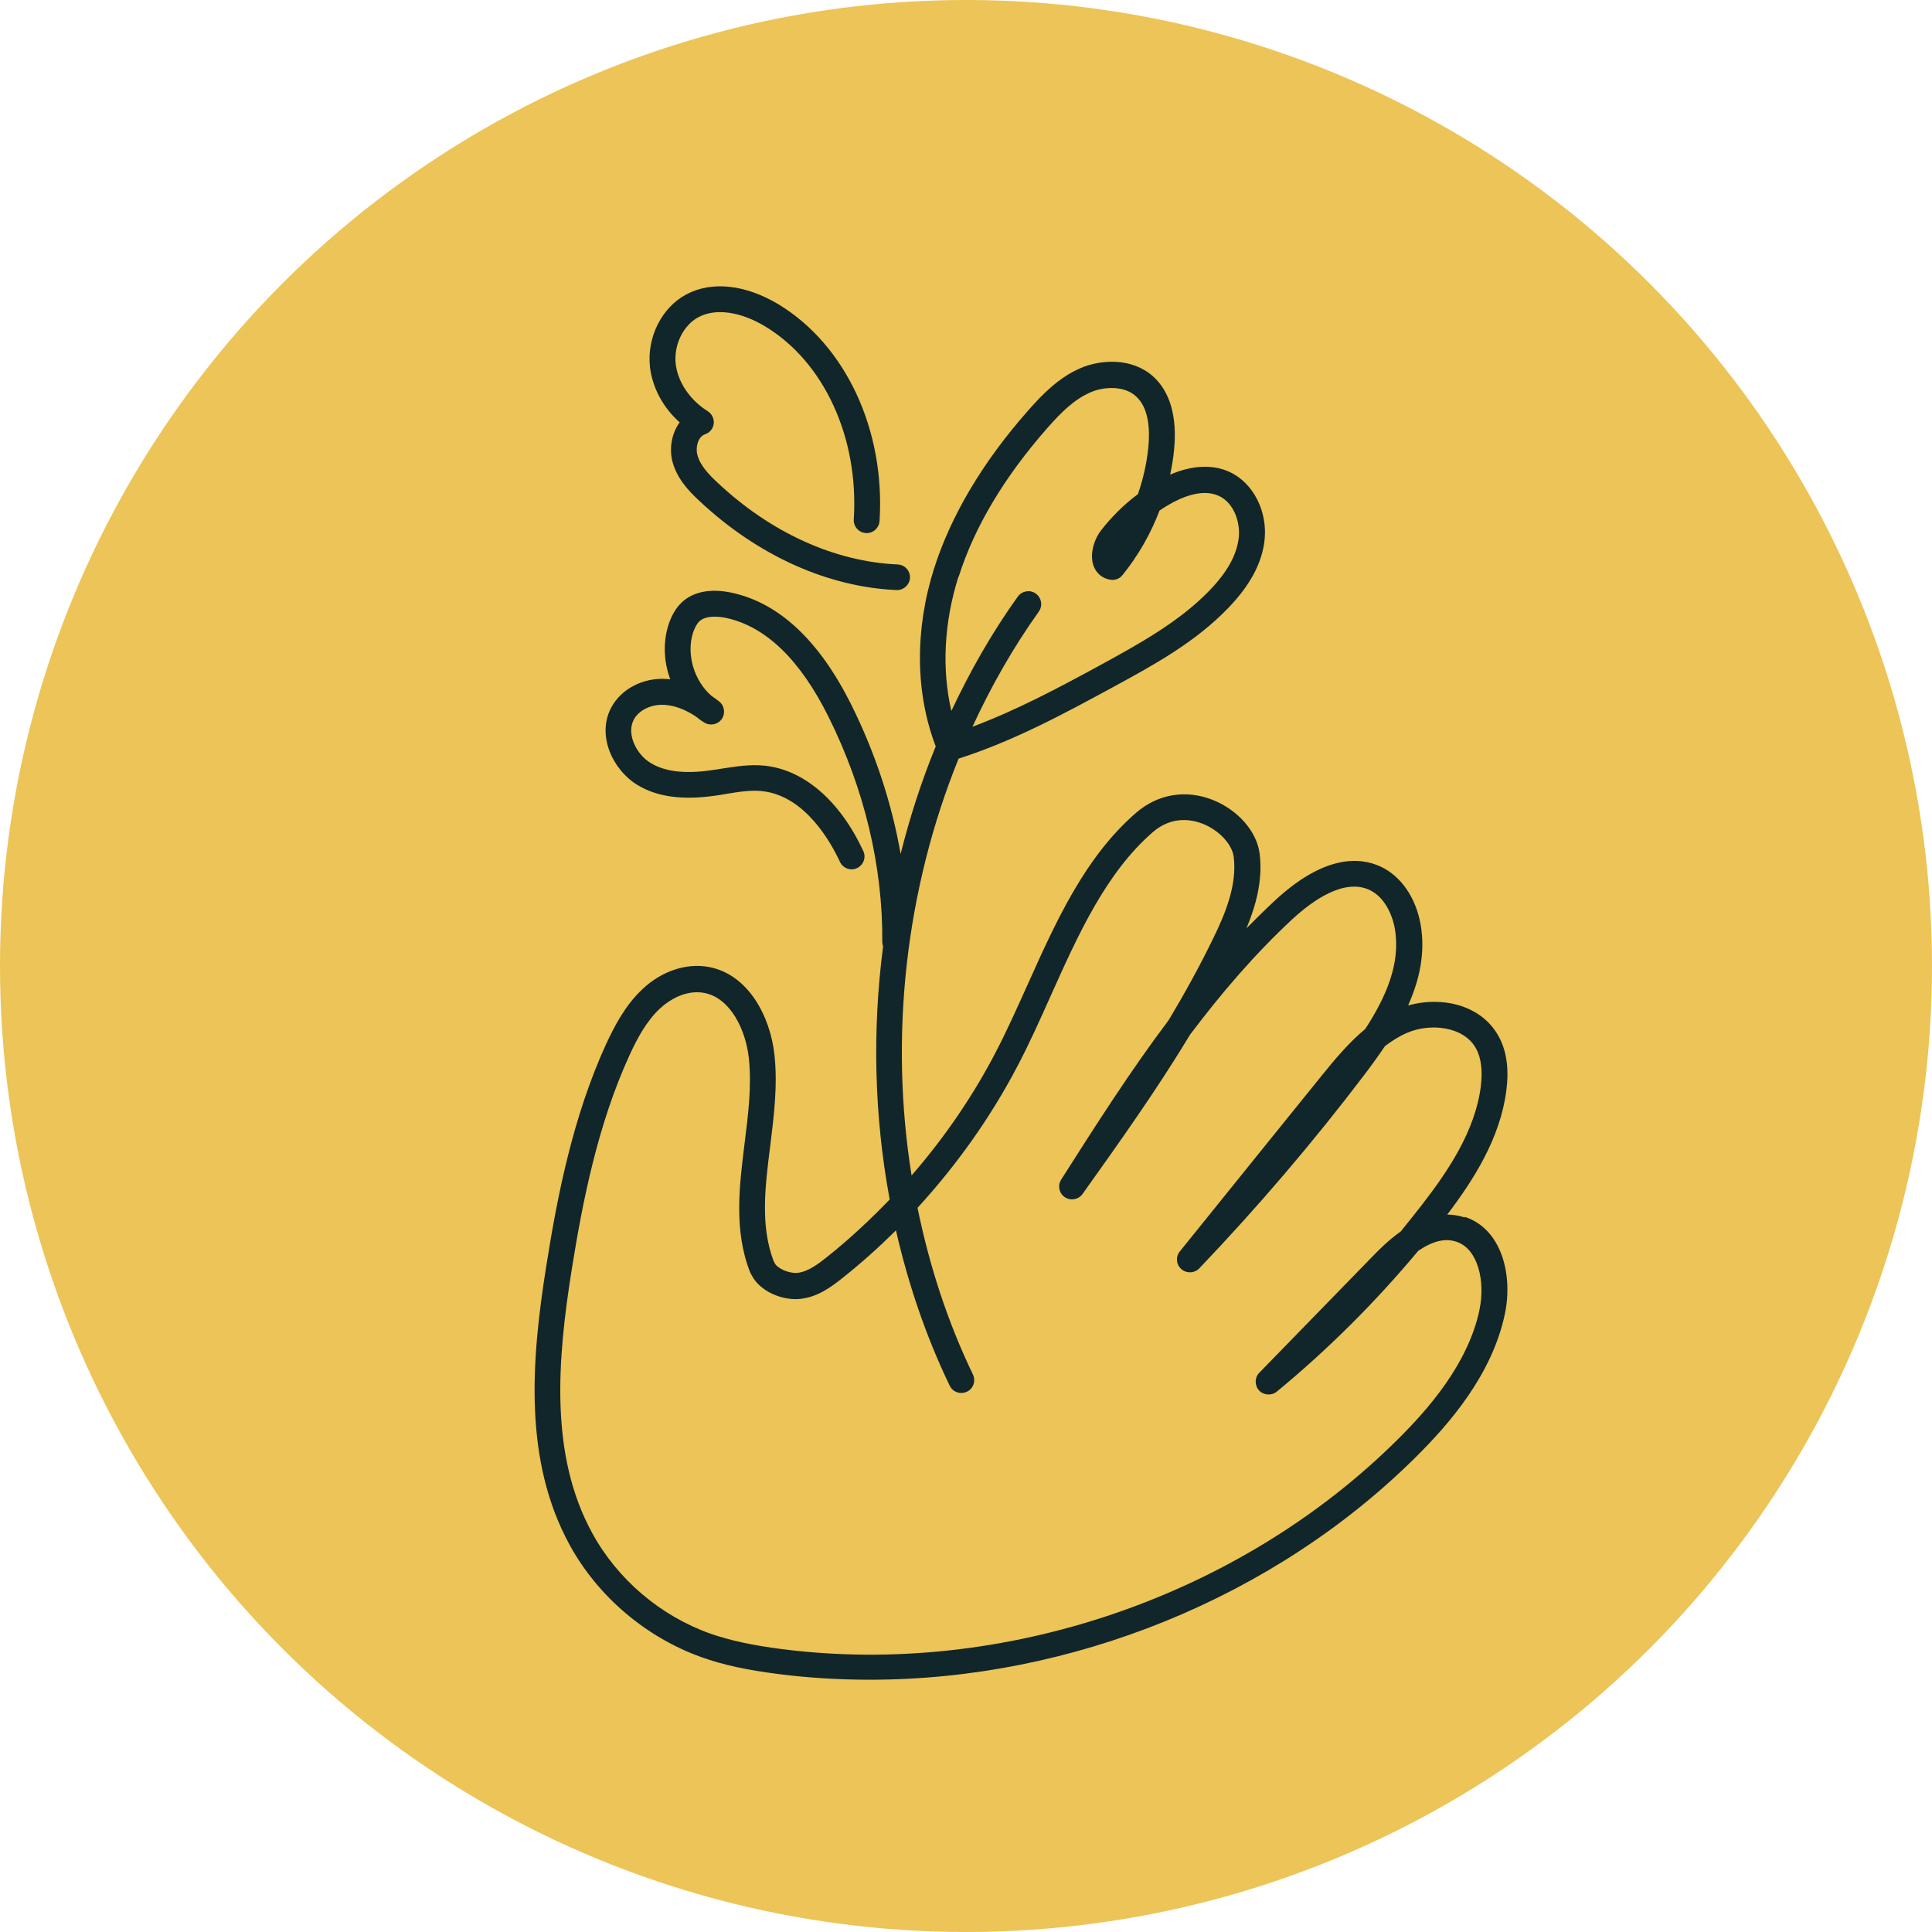 <?xml version="1.0" encoding="UTF-8"?>
<svg xmlns="http://www.w3.org/2000/svg" viewBox="0 0 120 120">
  <defs>
    <style>
      .cls-1 {
        fill: #11262a;
      }

      .cls-2 {
        fill: #ecc457;
      }
    </style>
  </defs>
  <g id="Background">
    <circle class="cls-2" cx="60" cy="60" r="60"/>
  </g>
  <g id="Icon">
    <g>
      <path class="cls-1" d="M42.22,26.23c-.5.67-.65,1.6-.47,2.37.26,1.07.98,1.86,1.72,2.54,3.59,3.36,7.93,5.32,12.21,5.51.01,0,.02,0,.04,0,.43,0,.78-.34.8-.76.02-.44-.32-.81-.76-.83-3.91-.17-7.88-1.97-11.19-5.08-.56-.52-1.1-1.09-1.26-1.75-.12-.48.06-1.11.47-1.25.3-.1.51-.35.55-.66s-.11-.61-.37-.78c-1.1-.68-1.86-1.81-1.99-2.93-.13-1.18.46-2.4,1.41-2.91,1.06-.57,2.61-.35,4.14.57,3.67,2.21,5.83,6.92,5.51,11.99-.03.44.31.82.75.85.44.03.82-.31.85-.75.36-5.66-2.11-10.94-6.28-13.46-2.06-1.23-4.14-1.46-5.73-.61-1.53.82-2.45,2.67-2.25,4.5.15,1.29.81,2.52,1.84,3.44Z"/>
      <path class="cls-1" d="M90.98,75.62c-.37-.12-.73-.18-1.09-.18h0c1.64-2.16,3.29-4.74,3.67-7.7.18-1.4.01-2.52-.51-3.43-1.11-1.95-3.58-2.43-5.59-1.86.71-1.59,1.08-3.26.78-5.01-.29-1.68-1.23-3.04-2.5-3.62-1.3-.6-3.5-.72-6.56,2.12-.6.56-1.19,1.14-1.76,1.72.59-1.42,1.02-2.99.82-4.62-.17-1.4-1.36-2.75-2.95-3.37-1.66-.64-3.37-.35-4.71.8-3.19,2.75-5,6.78-6.75,10.68-.66,1.46-1.33,2.97-2.07,4.37-1.41,2.68-3.15,5.2-5.14,7.49-1.39-8.67-.37-17.77,2.92-25.89,3.43-1.1,6.53-2.78,9.59-4.44,2.52-1.37,5.12-2.79,7.17-4.93,1.31-1.36,2.04-2.69,2.23-4.08.25-1.85-.67-3.69-2.19-4.37-1.04-.47-2.32-.4-3.66.18.11-.5.19-1,.24-1.51.21-2.06-.24-3.65-1.31-4.6-1.28-1.14-3.19-1.07-4.51-.5-1.32.57-2.35,1.61-3.26,2.65-2.82,3.2-4.77,6.5-5.82,9.78-1.21,3.82-1.17,7.73.1,11.06-.89,2.17-1.61,4.4-2.18,6.68-.55-3.15-1.58-6.28-3.06-9.26-1.99-3.99-4.49-6.34-7.45-6.97-1.29-.27-2.36-.07-3.08.6-.36.34-.64.81-.83,1.4-.35,1.1-.29,2.3.11,3.38-.08,0-.16-.02-.24-.02-1.44-.09-2.79.61-3.41,1.75-.95,1.74.08,3.91,1.62,4.84,1.22.74,2.8.95,4.82.66.23-.03.46-.07.69-.11.79-.13,1.53-.25,2.24-.17,2.65.29,4.25,3.16,4.82,4.39.19.4.66.58,1.06.39.4-.19.58-.66.39-1.06-1.44-3.11-3.67-5.04-6.11-5.3-.93-.1-1.81.05-2.67.18-.22.04-.44.07-.66.1-1.64.24-2.88.09-3.77-.45-.89-.54-1.52-1.81-1.04-2.7.32-.59,1.09-.96,1.91-.91.62.04,1.27.28,1.94.72.17.14.34.27.53.38.36.22.83.13,1.08-.22.24-.35.17-.83-.16-1.09-.16-.13-.32-.24-.48-.35-1.07-.93-1.57-2.55-1.15-3.91.11-.32.24-.57.4-.72.43-.39,1.22-.3,1.66-.21,2.46.53,4.59,2.59,6.35,6.12,2.24,4.49,3.39,9.33,3.35,14.01,0,.1.02.19.05.28-.68,5.22-.55,10.55.41,15.71-1.23,1.28-2.52,2.48-3.9,3.58-.58.46-1.2.92-1.84.98-.58.04-1.29-.31-1.42-.64-.02-.04-.04-.08-.06-.12-.82-2.2-.52-4.59-.2-7.13.23-1.85.47-3.77.26-5.67-.26-2.38-1.63-4.99-4.08-5.44-1.4-.26-2.94.26-4.13,1.39-1.05.99-1.72,2.27-2.24,3.39-2.06,4.5-3.03,9.44-3.7,13.67-.96,5.97-1.45,12.21,1.45,17.48,1.75,3.18,4.73,5.71,8.17,6.94,1.34.48,2.82.8,4.8,1.05,1.88.24,3.77.35,5.67.35,12.48,0,25.08-5.06,33.92-13.85,1.98-1.97,4.71-5.04,5.51-8.87.51-2.42-.19-5.27-2.49-6.03ZM59.55,35.81c.97-3.07,2.82-6.17,5.49-9.21.91-1.04,1.72-1.81,2.69-2.23.38-.17.85-.27,1.32-.27.54,0,1.09.14,1.49.5.85.74.89,2.17.78,3.23-.1.97-.32,1.93-.64,2.86-.86.64-1.64,1.41-2.29,2.25-.44.57-.74,1.52-.45,2.25.18.45.56.75,1.04.82.29.04.57-.07.74-.29.97-1.2,1.75-2.56,2.3-4.01.19-.13.39-.25.59-.37.7-.41,2.02-1.02,3.07-.55.99.44,1.39,1.72,1.25,2.69-.14,1.04-.73,2.08-1.8,3.19-1.88,1.95-4.37,3.32-6.84,4.67-2.52,1.37-5.12,2.76-7.89,3.8,1.16-2.51,2.52-4.91,4.12-7.15.26-.36.17-.86-.18-1.12-.36-.26-.86-.17-1.12.18-1.6,2.23-2.96,4.62-4.13,7.11-.6-2.6-.46-5.49.44-8.34ZM91.9,81.33c-.71,3.41-3.24,6.24-5.07,8.06-9.84,9.79-24.5,14.79-38.26,13.04-1.86-.24-3.24-.54-4.47-.97-3.08-1.1-5.74-3.36-7.3-6.21-2.67-4.84-2.19-10.77-1.28-16.45.66-4.13,1.6-8.94,3.58-13.26.45-.98,1.03-2.09,1.88-2.89.7-.65,1.53-1.02,2.32-1.02.15,0,.29.01.43.04,1.64.3,2.59,2.3,2.78,4.04.19,1.71-.04,3.53-.26,5.29-.33,2.66-.68,5.42.34,8.02.02.05.05.1.08.15.52,1.06,1.93,1.61,3,1.51,1.08-.1,1.95-.73,2.68-1.32,1.15-.91,2.25-1.9,3.3-2.94.76,3.33,1.86,6.58,3.34,9.65.14.29.42.45.72.45.12,0,.23-.03.35-.08.4-.19.56-.67.37-1.07-1.58-3.28-2.71-6.77-3.44-10.35,2.42-2.64,4.52-5.59,6.18-8.75.76-1.44,1.45-2.98,2.11-4.46,1.68-3.74,3.41-7.6,6.33-10.13,1.19-1.03,2.45-.77,3.08-.52,1.02.4,1.84,1.27,1.94,2.07.21,1.72-.51,3.49-1.25,5-.85,1.76-1.79,3.46-2.79,5.13-2.41,3.2-4.56,6.58-6.68,9.91-.23.37-.13.85.23,1.09.36.24.85.15,1.1-.2,2.27-3.19,4.6-6.45,6.68-9.9,1.92-2.55,4-4.98,6.33-7.15,1.33-1.23,3.25-2.55,4.8-1.84.94.43,1.44,1.54,1.59,2.44.36,2.12-.54,4.2-1.84,6.2-1,.83-1.88,1.87-2.74,2.94-2.46,3.04-4.91,6.08-7.36,9.12l-1.42,1.76c-.27.33-.23.82.1,1.1.32.28.81.26,1.11-.05,3.62-3.79,7.06-7.82,10.22-11.98.45-.59.89-1.2,1.31-1.82.43-.33.89-.62,1.38-.83,1.44-.62,3.5-.4,4.26.94.34.59.44,1.41.31,2.43-.36,2.75-2.04,5.23-3.64,7.3-.44.56-.88,1.12-1.33,1.67-.78.55-1.39,1.18-1.76,1.56l-7.02,7.21c-.3.3-.3.79-.02,1.1.29.31.77.34,1.1.08,3.18-2.62,6.13-5.56,8.79-8.75.92-.62,1.68-.8,2.38-.56,1.35.45,1.78,2.48,1.43,4.18Z"/>
    </g>
  </g>
</svg>